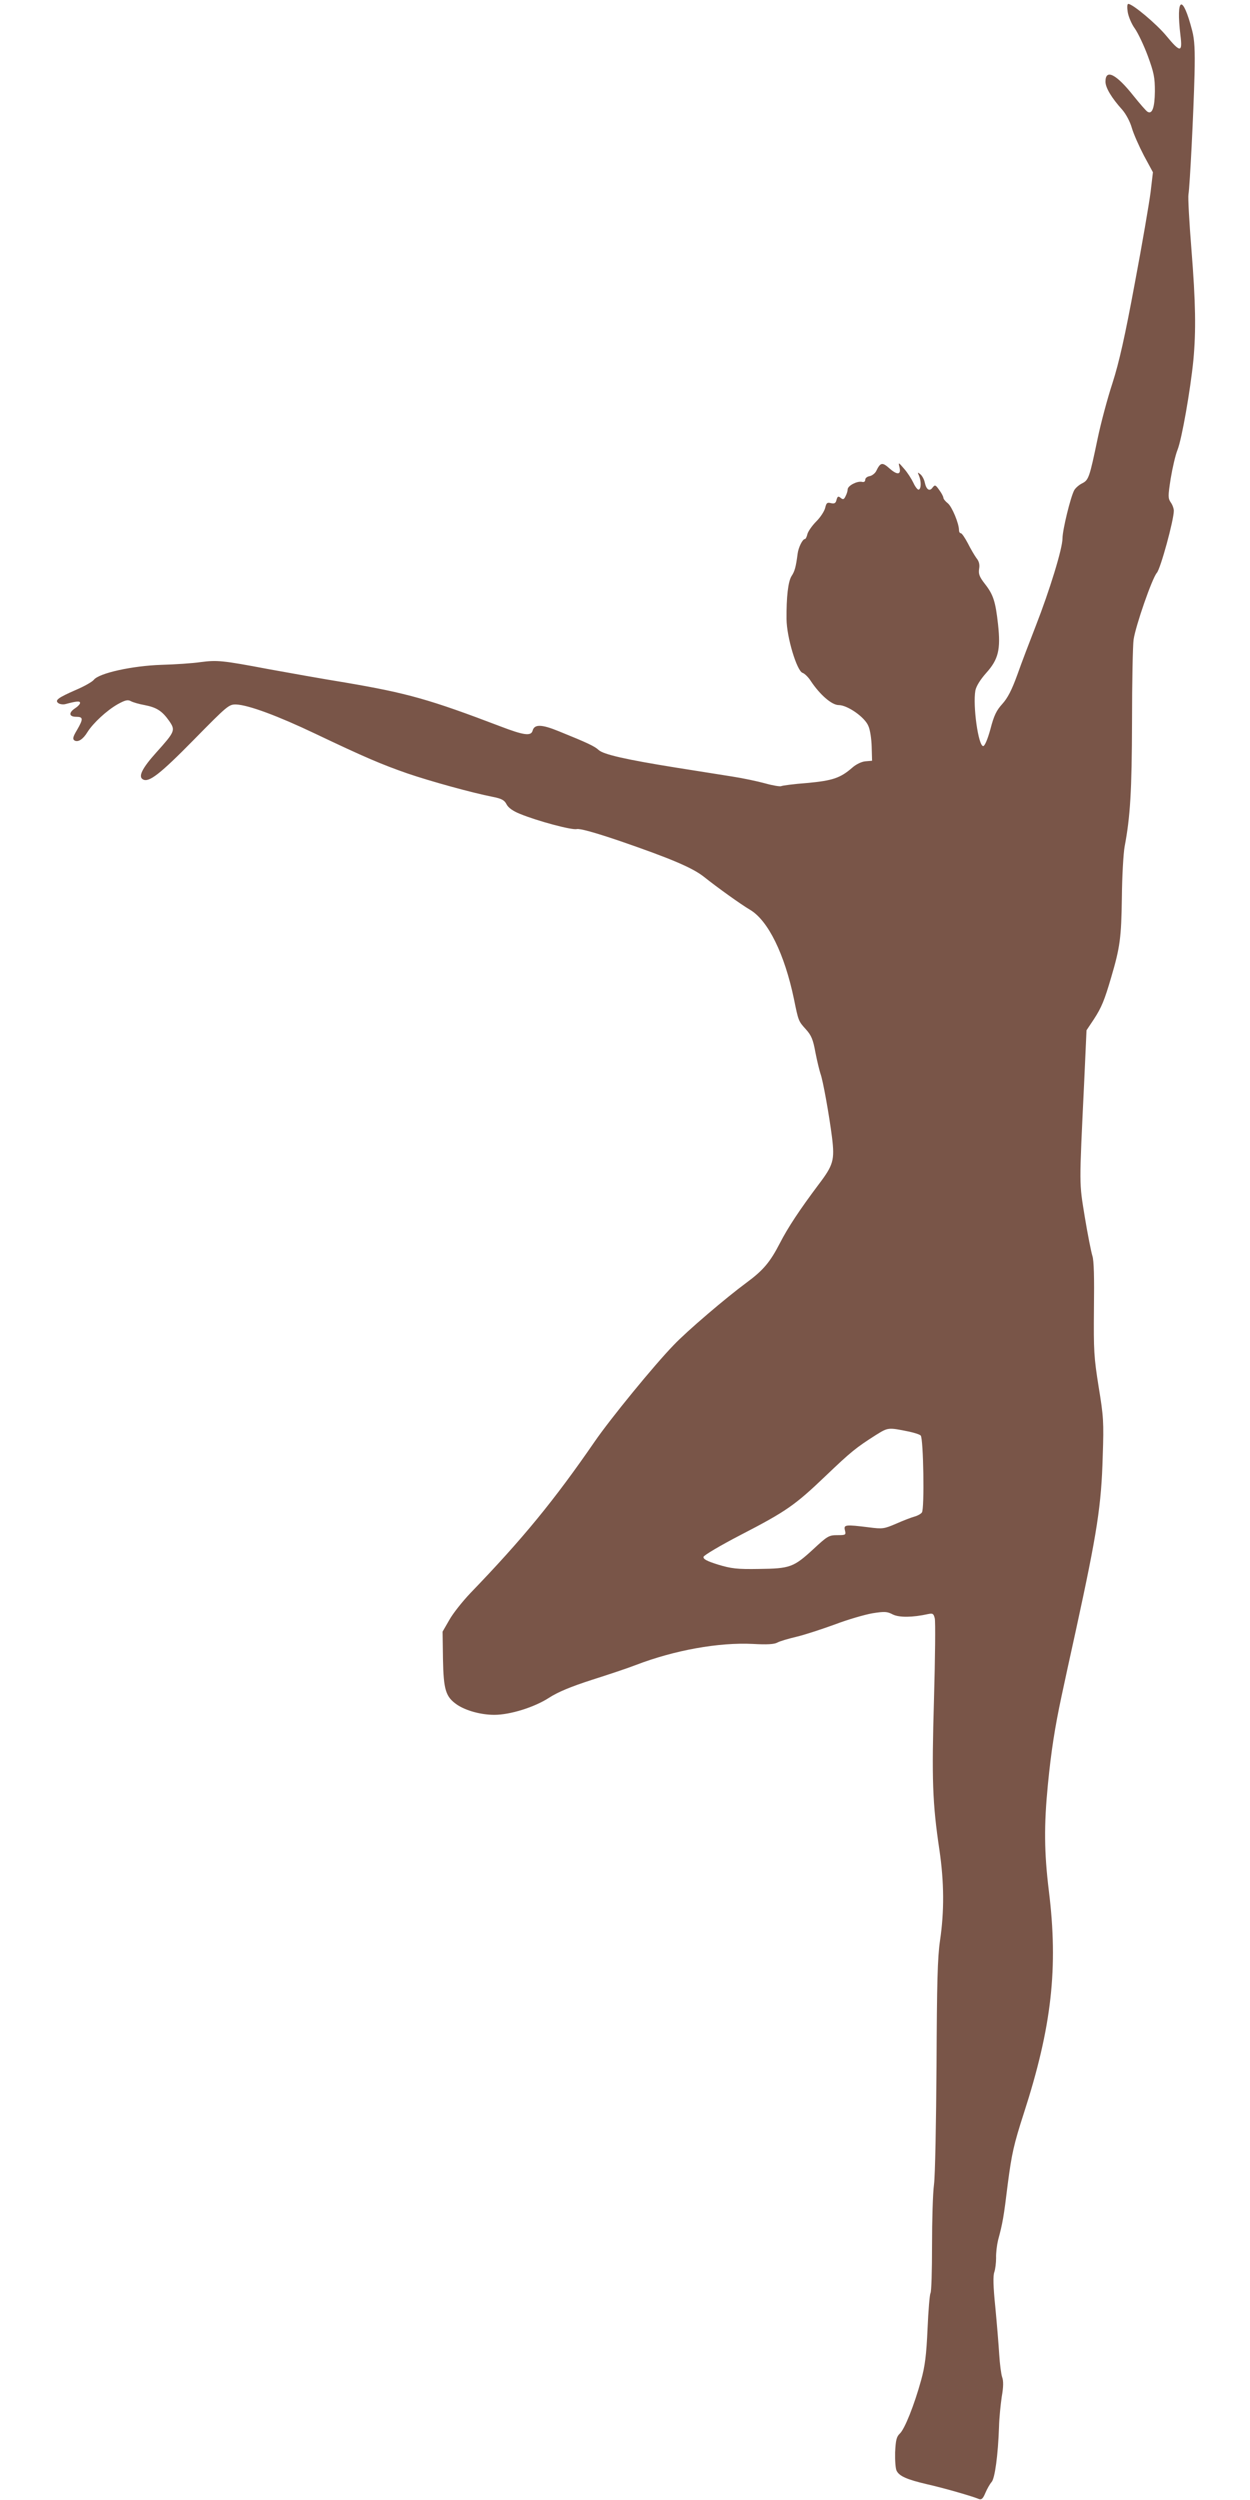 <?xml version="1.0" standalone="no"?>
<!DOCTYPE svg PUBLIC "-//W3C//DTD SVG 20010904//EN"
 "http://www.w3.org/TR/2001/REC-SVG-20010904/DTD/svg10.dtd">
<svg version="1.0" xmlns="http://www.w3.org/2000/svg"
 width="640pt" height="1280pt" viewBox="0 0 640 1280"
 preserveAspectRatio="xMidYMid meet">
<g transform="translate(0,1280) scale(0.1,-0.1)"
fill="#795548" stroke="none">
<path d="M5774 12738 c4 -24 20 -62 37 -85 16 -23 46 -86 66 -140 31 -85 36
-109 36 -181 -1 -84 -14 -119 -38 -104 -7 4 -39 41 -72 82 -88 111 -143 139
-143 72 0 -31 31 -83 86 -144 19 -22 40 -61 49 -93 9 -31 37 -94 62 -142 l46
-85 -12 -102 c-7 -55 -43 -266 -81 -467 -50 -270 -80 -404 -114 -510 -26 -79
-60 -207 -76 -284 -42 -201 -46 -213 -80 -230 -16 -8 -34 -24 -40 -35 -19 -35
-60 -204 -60 -246 0 -53 -66 -267 -137 -449 -30 -77 -73 -189 -94 -249 -29
-80 -50 -120 -77 -150 -30 -33 -43 -59 -61 -129 -14 -51 -29 -87 -37 -87 -25
0 -54 208 -40 285 5 23 25 55 55 89 63 70 75 120 61 249 -13 117 -24 152 -67
207 -28 36 -34 51 -30 77 4 22 0 39 -14 56 -10 14 -30 48 -44 76 -15 28 -30
51 -36 51 -5 0 -9 7 -9 16 0 34 -36 120 -57 137 -13 10 -23 23 -23 29 0 5 -9
23 -21 39 -19 27 -22 28 -34 13 -15 -22 -32 -12 -40 25 -3 16 -14 36 -23 43
-14 11 -15 11 -7 -7 12 -29 12 -67 -1 -72 -5 -2 -18 14 -27 34 -10 21 -31 54
-48 73 -29 34 -30 34 -24 9 10 -40 -10 -43 -50 -8 -38 34 -47 32 -69 -13 -6
-12 -22 -24 -34 -26 -12 -2 -22 -10 -22 -18 0 -10 -7 -14 -17 -11 -25 5 -73
-20 -73 -39 0 -8 -5 -24 -11 -35 -8 -17 -13 -18 -25 -8 -12 10 -16 8 -21 -10
-4 -18 -11 -21 -29 -17 -19 5 -23 1 -29 -24 -4 -17 -24 -48 -45 -69 -22 -22
-42 -51 -46 -65 -3 -14 -9 -26 -13 -26 -12 0 -33 -43 -37 -74 -9 -69 -15 -91
-31 -115 -18 -28 -27 -108 -26 -221 1 -94 53 -265 82 -275 10 -3 30 -22 43
-43 47 -70 107 -122 142 -122 45 0 134 -62 152 -107 9 -19 16 -67 17 -107 l2
-71 -35 -3 c-20 -2 -48 -16 -67 -33 -61 -53 -101 -66 -231 -78 -67 -5 -127
-13 -132 -16 -5 -3 -43 3 -82 14 -40 11 -116 27 -168 35 -52 8 -183 29 -290
46 -255 41 -370 67 -395 90 -20 19 -58 37 -204 96 -88 36 -125 37 -134 3 -8
-29 -45 -24 -165 22 -362 138 -476 170 -792 224 -118 19 -296 51 -395 69 -238
45 -263 47 -348 36 -40 -6 -130 -12 -202 -14 -147 -5 -318 -42 -345 -77 -8
-10 -50 -34 -93 -52 -91 -40 -109 -53 -87 -68 8 -5 24 -7 35 -4 56 15 75 17
75 6 0 -6 -11 -18 -25 -27 -35 -23 -32 -44 5 -44 37 0 37 -11 4 -68 -21 -35
-23 -46 -13 -53 18 -11 44 5 67 43 29 46 98 110 154 142 38 21 52 25 68 16 11
-6 42 -15 70 -20 62 -12 90 -30 126 -81 33 -48 31 -54 -67 -163 -71 -79 -92
-122 -68 -136 30 -19 87 25 261 202 174 177 180 182 218 181 63 -3 212 -58
405 -150 252 -120 339 -157 471 -203 117 -40 330 -99 437 -120 46 -9 60 -17
71 -39 9 -17 33 -34 68 -48 90 -37 266 -84 291 -78 15 4 91 -17 218 -60 264
-91 375 -138 434 -185 69 -55 189 -141 235 -168 93 -55 177 -227 225 -457 23
-113 23 -113 61 -155 28 -31 37 -52 49 -119 9 -46 21 -94 26 -109 12 -31 44
-208 59 -326 14 -116 7 -141 -69 -241 -96 -128 -157 -220 -198 -300 -50 -97
-85 -139 -172 -203 -103 -76 -304 -247 -372 -319 -99 -102 -324 -377 -405
-495 -206 -299 -367 -496 -634 -773 -42 -44 -92 -107 -110 -140 l-34 -59 2
-141 c3 -158 14 -193 72 -233 46 -31 123 -52 191 -52 81 0 206 39 281 88 45
29 110 56 218 91 85 27 187 61 225 76 198 76 425 117 601 108 69 -4 108 -2
124 7 12 7 57 20 99 30 42 10 130 39 196 63 66 25 152 50 192 57 63 10 75 9
104 -6 32 -16 100 -16 181 2 24 5 28 2 34 -22 4 -16 2 -202 -4 -414 -12 -412
-8 -532 28 -773 24 -165 25 -312 3 -462 -13 -88 -16 -215 -18 -640 -2 -291 -7
-566 -13 -610 -6 -44 -10 -184 -10 -312 0 -127 -3 -237 -8 -244 -4 -7 -11 -89
-15 -183 -6 -134 -13 -191 -33 -263 -35 -127 -84 -250 -109 -273 -17 -16 -21
-34 -24 -96 -1 -42 2 -85 8 -95 14 -27 52 -44 154 -68 89 -20 234 -62 267 -76
13 -5 21 2 33 31 9 21 23 46 32 56 17 19 33 139 38 283 1 44 8 113 14 154 9
50 9 82 2 100 -5 14 -12 67 -15 116 -3 50 -12 159 -20 243 -11 106 -12 161 -5
179 5 15 9 47 9 72 -1 25 4 66 10 91 24 89 29 118 50 290 20 152 30 199 82
360 143 442 177 745 128 1140 -24 197 -25 335 -5 541 17 174 36 295 70 454 13
61 46 214 74 340 109 501 130 637 137 890 6 175 4 203 -21 355 -24 151 -26
184 -24 400 2 157 0 247 -8 270 -6 19 -24 109 -39 200 -29 180 -29 145 -3 690
l12 265 38 57 c39 60 54 97 88 213 46 156 52 204 55 409 1 111 8 228 14 261
29 153 37 284 38 640 0 204 4 393 8 420 10 70 95 315 119 342 19 21 87 270 87
318 0 11 -7 31 -16 43 -14 21 -14 32 0 122 9 54 24 120 35 147 22 55 66 307
81 458 14 151 12 294 -10 570 -11 137 -18 263 -15 280 7 42 26 416 31 614 3
126 0 178 -12 224 -49 190 -84 175 -60 -25 11 -88 -1 -88 -72 -2 -50 61 -173
164 -195 164 -6 0 -7 -17 -3 -42z m-1119 -7268 c27 -6 53 -14 59 -20 14 -14
20 -378 6 -394 -6 -8 -23 -17 -38 -21 -15 -4 -57 -20 -93 -36 -63 -27 -70 -28
-140 -19 -121 15 -130 14 -123 -15 6 -24 4 -25 -39 -25 -43 0 -51 -5 -122 -71
-102 -94 -120 -100 -279 -102 -113 -2 -142 2 -209 22 -57 18 -77 28 -75 40 2
8 84 57 188 111 236 122 280 153 437 303 132 126 156 145 258 210 63 39 62 39
170 17z"/>
</g>
</svg>

